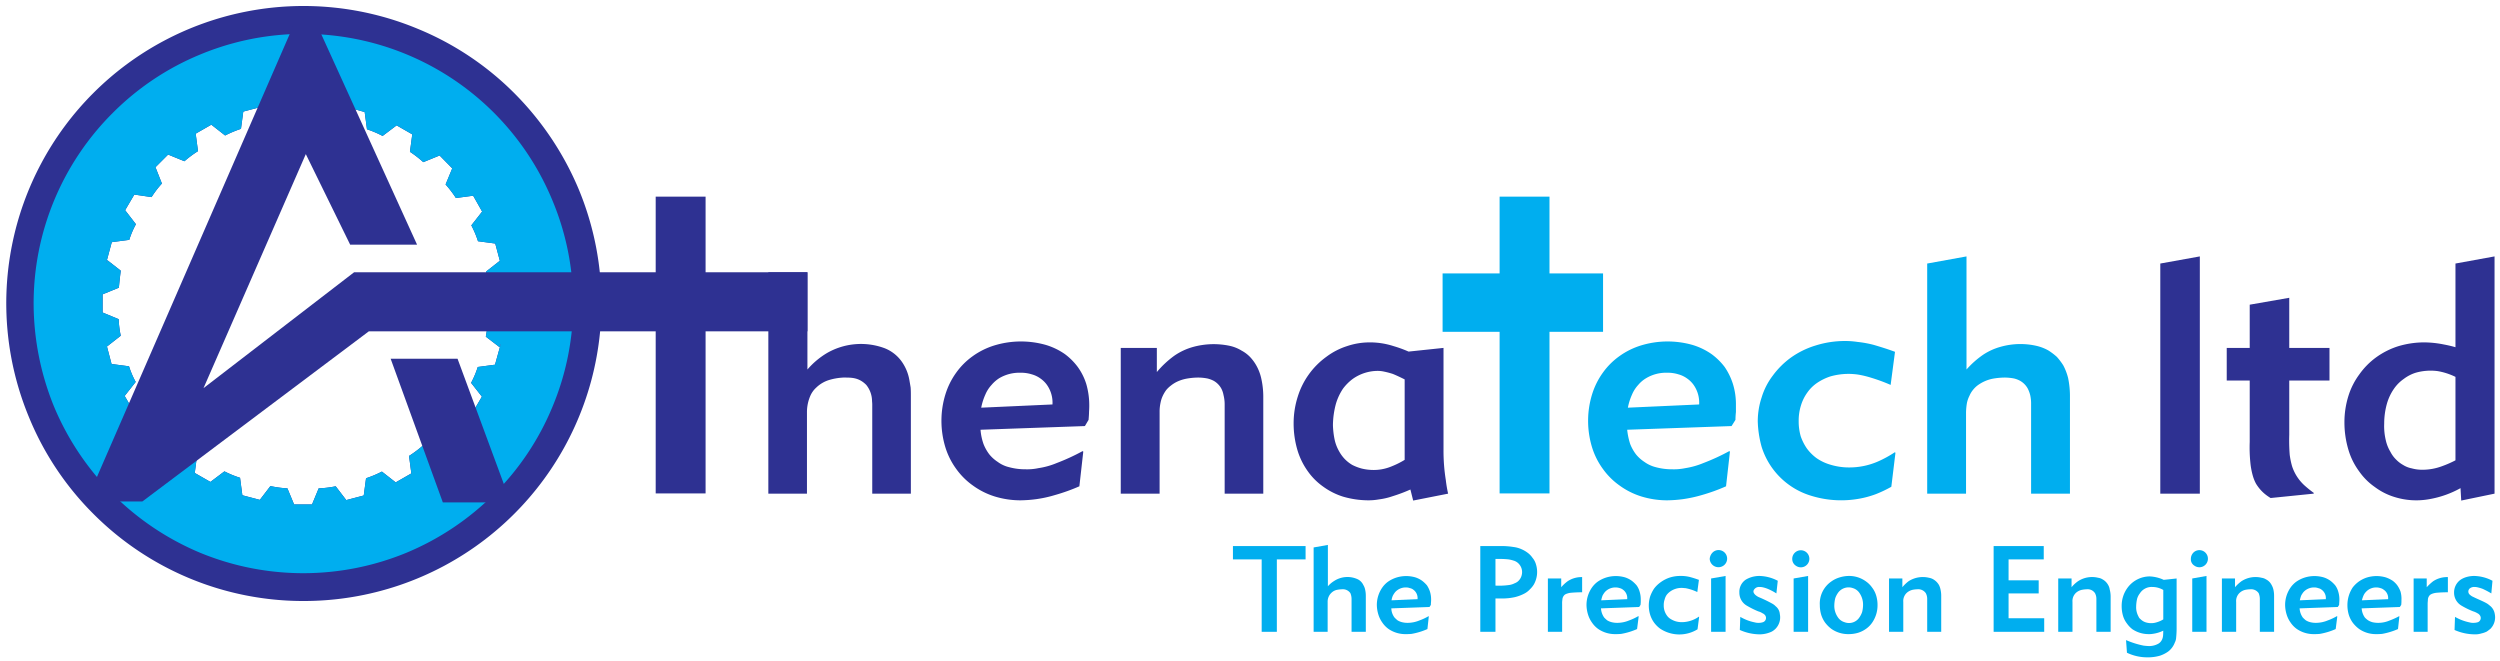 <svg id="_Layer_1" data-name="#Layer 1" xmlns="http://www.w3.org/2000/svg" viewBox="0 0 783 207"><title>athenatech</title><polygon points="399.908 175.204 408.908 175.204 408.908 171.028 386.156 171.028 386.156 175.204 395.156 175.204 395.156 197.884 399.908 197.884 399.908 175.204" style="fill:#00aeef;fill-rule:evenodd"/><path d="M411.428,171.46v26.424H415.82v-9.36A3.79,3.79,0,0,1,417.188,185.5a3.485,3.485,0,0,1,1.728-.792,8.849,8.849,0,0,1,1.368-.144,2.866,2.866,0,0,1,2.664,1.224,4.817,4.817,0,0,1,.36,1.872v10.224h4.464v-11.16a8.861,8.861,0,0,0-.216-2.088,4.594,4.594,0,0,0-.576-1.44,3.806,3.806,0,0,0-1.656-1.728,7.629,7.629,0,0,0-7.488.504,8.47,8.47,0,0,0-1.944,1.656v-12.96Z" style="fill:#00aeef;fill-rule:evenodd"/><path d="M447.5,193.06l-.072-.072a17.55,17.55,0,0,1-2.952,1.368,9.582,9.582,0,0,1-3.6.72,6.851,6.851,0,0,1-1.8-.216,4.889,4.889,0,0,1-1.368-.576,11.106,11.106,0,0,1-.936-.864,4.973,4.973,0,0,1-1.008-2.88l11.952-.432.432-.648c0-.504.072-1.008.072-1.44a8.39,8.39,0,0,0-.36-2.736,8.089,8.089,0,0,0-.936-1.944,9.622,9.622,0,0,0-1.512-1.44,7.569,7.569,0,0,0-2.16-1.08,10.321,10.321,0,0,0-5.904.072,10.209,10.209,0,0,0-2.52,1.224,7.702,7.702,0,0,0-1.872,1.872,9.541,9.541,0,0,0-1.728,5.544,10.64,10.64,0,0,0,.504,3.024,8.662,8.662,0,0,0,1.224,2.448,8.004,8.004,0,0,0,1.872,1.944A9.254,9.254,0,0,0,440.3,198.604a15.707,15.707,0,0,0,1.8-.072,21.085,21.085,0,0,0,4.968-1.512l.432-3.96Zm-11.664-5.04a5.241,5.241,0,0,1,.432-1.512,7.007,7.007,0,0,1,.72-1.08,4.436,4.436,0,0,1,3.312-1.44,3.49,3.49,0,0,1,1.296.216,2.503,2.503,0,0,1,1.08.504,3.238,3.238,0,0,1,1.296,2.952Z" style="fill:#00aeef;fill-rule:evenodd"/><path d="M463.628,197.884h4.752v-10.44h1.944a18.182,18.182,0,0,0,4.176-.432,12.799,12.799,0,0,0,2.88-1.08,6.212,6.212,0,0,0,1.8-1.368,7.498,7.498,0,0,0,1.224-1.512,7.992,7.992,0,0,0,.648-6.336,5.475,5.475,0,0,0-1.08-2.016,6.567,6.567,0,0,0-1.728-1.728,9.031,9.031,0,0,0-1.656-.936,8.731,8.731,0,0,0-2.592-.72,22.897,22.897,0,0,0-4.104-.288h-6.264v26.856Zm4.752-14.472V175.06h1.656a23.538,23.538,0,0,1,2.448.144,9.398,9.398,0,0,1,1.512.36,3.565,3.565,0,0,1,1.872,1.224,3.783,3.783,0,0,1,.72,3.384,3.733,3.733,0,0,1-1.296,2.016,3.627,3.627,0,0,1-.936.504,5.257,5.257,0,0,1-1.512.504A22.354,22.354,0,0,1,468.38,183.412Z" style="fill:#00aeef;fill-rule:evenodd"/><path d="M495.524,185.5v-4.752a7.823,7.823,0,0,0-4.536,1.296,12.2,12.2,0,0,0-2.016,1.872V181.18h-4.176v16.704H489.26V189.1a6.192,6.192,0,0,1,.072-1.224,2.196,2.196,0,0,1,.72-1.584,2.26,2.26,0,0,1,.72-.36,4.996,4.996,0,0,1,1.368-.288C492.932,185.572,494.228,185.5,495.524,185.5Z" style="fill:#00aeef;fill-rule:evenodd"/><path d="M513.236,193.06l-.144-.072a17.547,17.547,0,0,1-2.952,1.368,9.582,9.582,0,0,1-3.6.72,6.851,6.851,0,0,1-1.8-.216,4.888,4.888,0,0,1-1.368-.576,11.031,11.031,0,0,1-.936-.864,5.542,5.542,0,0,1-1.008-2.88l11.952-.432.432-.648a10.167,10.167,0,0,0,.072-1.44,8.388,8.388,0,0,0-.36-2.736,6.079,6.079,0,0,0-.936-1.944,9.622,9.622,0,0,0-1.512-1.44,7.575,7.575,0,0,0-2.16-1.08,10.322,10.322,0,0,0-5.904.072,10.214,10.214,0,0,0-2.519,1.224,7.702,7.702,0,0,0-1.872,1.872,9.538,9.538,0,0,0-1.728,5.544,10.64,10.64,0,0,0,.504,3.024,8.664,8.664,0,0,0,1.224,2.448,8.004,8.004,0,0,0,1.872,1.944,9.254,9.254,0,0,0,5.472,1.656,15.708,15.708,0,0,0,1.8-.072,21.086,21.086,0,0,0,4.968-1.512l.504-3.96ZM501.5,188.02a9.26,9.26,0,0,1,.432-1.512,7,7,0,0,1,.72-1.08,4.436,4.436,0,0,1,3.312-1.44,4.194,4.194,0,0,1,1.368.216,2.66,2.66,0,0,1,1.008.504,3.238,3.238,0,0,1,1.296,2.952Z" style="fill:#00aeef;fill-rule:evenodd"/><path d="M531.668,197.092l.504-3.888-.072-.072a9.468,9.468,0,0,1-5.184,1.728,6.814,6.814,0,0,1-2.16-.288,7.089,7.089,0,0,1-1.656-.792,3.856,3.856,0,0,1-1.08-1.08,5.305,5.305,0,0,1-.936-3.168,5.239,5.239,0,0,1,.288-1.8,4.397,4.397,0,0,1,.648-1.44,5.418,5.418,0,0,1,1.152-1.08,6.154,6.154,0,0,1,3.672-1.08c.288,0,.648.072,1.008.072a14.878,14.878,0,0,1,3.744,1.224l.504-3.816c-.792-.288-1.656-.576-2.448-.792a11.33,11.33,0,0,0-3.312-.432,10.711,10.711,0,0,0-3.384.504,10.37,10.37,0,0,0-2.808,1.44,9.251,9.251,0,0,0-2.088,2.016,11.132,11.132,0,0,0-1.224,2.448,9.795,9.795,0,0,0,0,5.76,8.665,8.665,0,0,0,1.224,2.448,9.216,9.216,0,0,0,1.872,1.872,10.855,10.855,0,0,0,11.736.216Z" style="fill:#00aeef;fill-rule:evenodd"/><path d="M540.452,197.884V180.388l-4.536.792v16.704ZM535.484,175.06a2.74,2.74,0,0,0,4.32,2.088,2.679,2.679,0,1,0-3.168-4.32A3.103,3.103,0,0,0,535.484,175.06Z" style="fill:#00aeef;fill-rule:evenodd"/><path d="M545.06,193.204l-.144,4.104a15.471,15.471,0,0,0,6.336,1.368,8.964,8.964,0,0,0,3.672-.864,5.339,5.339,0,0,0,1.152-.864,5.11,5.11,0,0,0,1.368-4.608,3.458,3.458,0,0,0-1.296-2.448,4.416,4.416,0,0,0-1.008-.792,40.597,40.597,0,0,0-4.32-2.088,4.714,4.714,0,0,1-1.08-.72c-.72-.72-.792-1.368.072-2.088a1.852,1.852,0,0,1,1.296-.36,4.511,4.511,0,0,1,.864.072,9.491,9.491,0,0,1,1.656.504,16.995,16.995,0,0,1,2.736,1.44l.432-3.96a12.964,12.964,0,0,0-5.76-1.512,8.74,8.74,0,0,0-2.448.36,8.423,8.423,0,0,0-1.8.792,4.579,4.579,0,0,0-2.016,4.104,4.645,4.645,0,0,0,2.304,4.032,27.892,27.892,0,0,0,3.6,1.8,4.364,4.364,0,0,1,1.296.576,2.098,2.098,0,0,1,.864.648,1.402,1.402,0,0,1-.648,2.16,3.896,3.896,0,0,1-1.368.216,3.994,3.994,0,0,1-1.224-.144A14.543,14.543,0,0,1,545.06,193.204Z" style="fill:#00aeef;fill-rule:evenodd"/><path d="M566.3,197.884V180.388l-4.536.792v16.704ZM561.332,175.06a2.482,2.482,0,0,0,1.08,2.088,2.673,2.673,0,1,0,.072-4.32A2.665,2.665,0,0,0,561.332,175.06Z" style="fill:#00aeef;fill-rule:evenodd"/><path d="M569.972,189.532a10.604,10.604,0,0,0,.432,3.024,8.664,8.664,0,0,0,1.224,2.448,9.961,9.961,0,0,0,1.944,1.944,9.105,9.105,0,0,0,5.472,1.656,10.098,10.098,0,0,0,2.952-.432,8.664,8.664,0,0,0,2.448-1.224,7.711,7.711,0,0,0,1.872-1.872,9.541,9.541,0,0,0,1.728-5.544,10.232,10.232,0,0,0-.432-3.024,7.597,7.597,0,0,0-1.296-2.52,7.701,7.701,0,0,0-1.872-1.872,8.947,8.947,0,0,0-5.4-1.728,10.229,10.229,0,0,0-3.024.504,8.661,8.661,0,0,0-2.448,1.224,8.381,8.381,0,0,0-3.6,7.416Zm4.536,0a10.42,10.42,0,0,1,.288-2.16,6.485,6.485,0,0,1,.792-1.584,4.058,4.058,0,0,1,4.752-1.584,3.783,3.783,0,0,1,2.088,1.584,6.377,6.377,0,0,1,1.08,3.744,9.195,9.195,0,0,1-.288,2.16,6.48,6.48,0,0,1-.792,1.584,3.902,3.902,0,0,1-4.752,1.584,3.785,3.785,0,0,1-2.088-1.584A6.227,6.227,0,0,1,574.508,189.532Z" style="fill:#00aeef;fill-rule:evenodd"/><path d="M596.108,197.884v-9.36a3.5,3.5,0,0,1,1.296-3.024,4.182,4.182,0,0,1,1.728-.792,8.85,8.85,0,0,1,1.368-.144,2.866,2.866,0,0,1,2.664,1.224,3.787,3.787,0,0,1,.432,1.872v10.224h4.392v-11.16a8.861,8.861,0,0,0-.216-2.088,5.571,5.571,0,0,0-.504-1.44,4.953,4.953,0,0,0-1.728-1.728,3.866,3.866,0,0,0-1.368-.504,8.215,8.215,0,0,0-6.408,1.08,11.845,11.845,0,0,0-1.944,1.872V181.18H591.644v16.704Z" style="fill:#00aeef;fill-rule:evenodd"/><polygon points="624.404 197.884 640.244 197.884 640.244 193.636 629.084 193.636 629.084 185.86 638.516 185.86 638.516 181.756 629.084 181.756 629.084 175.204 640.1 175.204 640.1 171.028 624.404 171.028 624.404 197.884" style="fill:#00aeef;fill-rule:evenodd"/><path d="M649.1,197.884v-9.36A3.5,3.5,0,0,1,650.396,185.5a4.07,4.07,0,0,1,1.8-.792,8.847,8.847,0,0,1,1.368-.144,2.754,2.754,0,0,1,2.592,1.224,3.792,3.792,0,0,1,.432,1.872v10.224h4.464v-11.16a8.591,8.591,0,0,0-.288-2.088,3.764,3.764,0,0,0-.504-1.44,4.407,4.407,0,0,0-1.728-1.728,3.404,3.404,0,0,0-1.368-.504,8.008,8.008,0,0,0-6.336,1.08,9.887,9.887,0,0,0-2.016,1.872V181.18h-4.176v16.704Z" style="fill:#00aeef;fill-rule:evenodd"/><path d="M665.876,200.476l.288,3.96a14.574,14.574,0,0,0,6.408,1.44,13.381,13.381,0,0,0,3.888-.504,9.667,9.667,0,0,0,2.592-1.296,6.253,6.253,0,0,0,2.088-2.808,3.814,3.814,0,0,0,.432-1.584c.072-.72.144-1.728.144-2.736V181.18l-4.032.432a11.549,11.549,0,0,0-4.392-1.08,8.71,8.71,0,0,0-6.984,3.6,9.541,9.541,0,0,0-1.8,5.688,10.726,10.726,0,0,0,.432,3.096,7.401,7.401,0,0,0,1.224,2.376,8.223,8.223,0,0,0,1.728,1.8,9.127,9.127,0,0,0,5.184,1.512,5.84,5.84,0,0,0,1.08-.072,10.887,10.887,0,0,0,3.384-1.008c-.072,1.08.144,2.52-1.008,3.672a2.585,2.585,0,0,1-.72.504,5.82,5.82,0,0,1-2.664.648,16.501,16.501,0,0,1-1.8-.144,27.114,27.114,0,0,1-5.472-1.728Zm11.664-6.48a8.672,8.672,0,0,1-2.736,1.08,5.671,5.671,0,0,1-2.448-.072,4.003,4.003,0,0,1-1.944-1.08,1.964,1.964,0,0,1-.648-.864,5.969,5.969,0,0,1-.72-3.096,11.928,11.928,0,0,1,.288-2.376,4.855,4.855,0,0,1,.864-1.728,4.358,4.358,0,0,1,3.961-2.016,6.688,6.688,0,0,1,3.384.936Z" style="fill:#00aeef;fill-rule:evenodd"/><path d="M691.076,197.884V180.388l-4.464.792v16.704ZM686.18,175.06a2.308,2.308,0,0,0,1.08,2.088,2.679,2.679,0,0,0,3.744-3.744,2.665,2.665,0,0,0-3.744-.576A2.777,2.777,0,0,0,686.18,175.06Z" style="fill:#00aeef;fill-rule:evenodd"/><path d="M700.364,197.884v-9.36A3.499,3.499,0,0,1,701.66,185.5a3.8,3.8,0,0,1,1.728-.792,8.841,8.841,0,0,1,1.368-.144,2.865,2.865,0,0,1,2.664,1.224,4.819,4.819,0,0,1,.36,1.872v10.224h4.464v-11.16a8.854,8.854,0,0,0-.216-2.088,5.452,5.452,0,0,0-.576-1.44,3.976,3.976,0,0,0-1.728-1.728,3.404,3.404,0,0,0-1.368-.504,8.049,8.049,0,0,0-6.336,1.08,12.187,12.187,0,0,0-2.016,1.872V181.18H695.9v16.704Z" style="fill:#00aeef;fill-rule:evenodd"/><path d="M732.044,193.06l-.144-.072a17.547,17.547,0,0,1-2.952,1.368,9.586,9.586,0,0,1-3.6.72,6.854,6.854,0,0,1-1.8-.216,4.89,4.89,0,0,1-1.368-.576,11.031,11.031,0,0,1-.936-.864,5.542,5.542,0,0,1-1.008-2.88l11.952-.432.432-.648c0-.504.072-1.008.072-1.44a8.388,8.388,0,0,0-.36-2.736,6.079,6.079,0,0,0-.936-1.944,9.626,9.626,0,0,0-1.512-1.44,7.565,7.565,0,0,0-2.16-1.08,10.322,10.322,0,0,0-5.904.072,10.209,10.209,0,0,0-2.52,1.224,7.72,7.72,0,0,0-1.872,1.872,9.541,9.541,0,0,0-1.728,5.544,10.64,10.64,0,0,0,.504,3.024,8.663,8.663,0,0,0,1.224,2.448,8.023,8.023,0,0,0,1.872,1.944,9.255,9.255,0,0,0,5.472,1.656,15.699,15.699,0,0,0,1.8-.072A21.082,21.082,0,0,0,731.54,197.02l.504-3.96Zm-11.736-5.04a9.26,9.26,0,0,1,.432-1.512,7.007,7.007,0,0,1,.72-1.08,4.435,4.435,0,0,1,3.312-1.44,3.487,3.487,0,0,1,1.296.216,2.505,2.505,0,0,1,1.08.504,3.239,3.239,0,0,1,1.296,2.952Z" style="fill:#00aeef;fill-rule:evenodd"/><path d="M751.484,193.06l-.072-.072a21.111,21.111,0,0,1-3.024,1.368,9.021,9.021,0,0,1-3.528.72,7.85,7.85,0,0,1-1.872-.216,5.413,5.413,0,0,1-1.296-.576,6.261,6.261,0,0,1-1.008-.864,5.54,5.54,0,0,1-1.008-2.88l11.952-.432.432-.648a10.181,10.181,0,0,0,.072-1.44,8.399,8.399,0,0,0-.288-2.736,8.247,8.247,0,0,0-1.008-1.944,6.811,6.811,0,0,0-1.44-1.44,9.194,9.194,0,0,0-2.232-1.08,10.32,10.32,0,0,0-5.904.072,9.737,9.737,0,0,0-2.448,1.224,9.537,9.537,0,0,0-1.944,1.872,10.021,10.021,0,0,0-1.656,5.544,10.59,10.59,0,0,0,.432,3.024,8.651,8.651,0,0,0,1.224,2.448,9.93,9.93,0,0,0,1.944,1.944,9.104,9.104,0,0,0,5.472,1.656,15.703,15.703,0,0,0,1.8-.072,22.13,22.13,0,0,0,4.968-1.512l.432-3.96Zm-11.736-5.04a9.338,9.338,0,0,1,.504-1.512,4.026,4.026,0,0,1,.72-1.08,4.331,4.331,0,0,1,3.312-1.44,4.08,4.08,0,0,1,1.296.216,2.661,2.661,0,0,1,1.008.504,3.149,3.149,0,0,1,1.368,2.952Z" style="fill:#00aeef;fill-rule:evenodd"/><path d="M766.676,185.5v-4.752a7.896,7.896,0,0,0-4.608,1.296,15.957,15.957,0,0,0-2.016,1.872V181.18h-4.104v16.704H760.34V189.1c0-.432.072-.936.072-1.224a2.196,2.196,0,0,1,.72-1.584,3.379,3.379,0,0,1,.72-.36,5.829,5.829,0,0,1,1.368-.288C764.012,185.572,765.308,185.5,766.676,185.5Z" style="fill:#00aeef;fill-rule:evenodd"/><path d="M768.908,193.204l-.144,4.104a15.717,15.717,0,0,0,6.336,1.368,6.379,6.379,0,0,0,2.088-.288,7.365,7.365,0,0,0,1.656-.576c.432-.288.792-.576,1.152-.864a5.11,5.11,0,0,0,1.368-4.608,4.091,4.091,0,0,0-1.296-2.448c-.288-.216-.576-.504-1.008-.792-1.152-.72-2.88-1.368-4.32-2.088a3.881,3.881,0,0,1-1.152-.72,1.281,1.281,0,0,1,.072-2.088,2.171,2.171,0,0,1,1.368-.36,3.54,3.54,0,0,1,.792.072,11.969,11.969,0,0,1,1.728.504,26.271,26.271,0,0,1,2.736,1.44l.36-3.96a12.725,12.725,0,0,0-5.76-1.512,8.74,8.74,0,0,0-2.448.36,6.471,6.471,0,0,0-1.728.792,4.832,4.832,0,0,0-2.088,4.104,4.646,4.646,0,0,0,2.304,4.032,24.927,24.927,0,0,0,3.672,1.8,5.405,5.405,0,0,1,1.296.576,1.839,1.839,0,0,1,.792.648,1.42,1.42,0,0,1-.576,2.16,4.329,4.329,0,0,1-1.44.216,3.999,3.999,0,0,1-1.224-.144A15.22,15.22,0,0,1,768.908,193.204Z" style="fill:#00aeef;fill-rule:evenodd"/><path d="M339.284,141.436l-.216-.144a65.403,65.403,0,0,1-8.136,3.744,23.898,23.898,0,0,1-5.688,1.584,16.688,16.688,0,0,1-4.104.36,18.94,18.94,0,0,1-5.04-.648,9.798,9.798,0,0,1-3.6-1.656,11.43,11.43,0,0,1-2.592-2.304,13.252,13.252,0,0,1-1.872-3.312,17.553,17.553,0,0,1-.936-4.464l32.688-1.152L340.94,131.5c.072-.864.144-1.8.144-2.448.072-1.152.072-1.656.072-2.232a24.014,24.014,0,0,0-.936-6.552,18.495,18.495,0,0,0-2.664-5.328,19.45,19.45,0,0,0-4.032-4.032,20.974,20.974,0,0,0-5.976-2.88,28.576,28.576,0,0,0-16.056.144,23.359,23.359,0,0,0-6.84,3.384,22.147,22.147,0,0,0-5.184,5.184,23.351,23.351,0,0,0-3.384,6.84,27.947,27.947,0,0,0-1.224,8.208,28.432,28.432,0,0,0,1.224,8.28,22.94,22.94,0,0,0,3.384,6.768,22.145,22.145,0,0,0,5.184,5.184,23.503,23.503,0,0,0,6.84,3.456,27.463,27.463,0,0,0,8.136,1.224,40.161,40.161,0,0,0,4.896-.36,38.622,38.622,0,0,0,5.904-1.296,58.063,58.063,0,0,0,7.632-2.736l1.224-10.872Zm-31.968-13.752a18.254,18.254,0,0,1,1.296-4.104,10.423,10.423,0,0,1,1.944-3.024,10.75,10.75,0,0,1,2.376-2.088,12.398,12.398,0,0,1,6.696-1.728,11.297,11.297,0,0,1,3.528.504,8.52,8.52,0,0,1,2.808,1.368,8.307,8.307,0,0,1,1.944,1.944,9.667,9.667,0,0,1,1.728,6.12Z" style="fill:#2e3192;fill-rule:evenodd"/><path d="M363.188,154.612V129.124a13.235,13.235,0,0,1,.288-2.952,9.05,9.05,0,0,1,.72-2.232,10.848,10.848,0,0,1,1.08-1.8,8.735,8.735,0,0,1,1.44-1.368,10.02,10.02,0,0,1,1.944-1.224,12.313,12.313,0,0,1,2.88-.936,21.31,21.31,0,0,1,3.744-.36,15.502,15.502,0,0,1,2.88.288,8.526,8.526,0,0,1,1.944.72,6.247,6.247,0,0,1,2.376,2.376,7.063,7.063,0,0,1,.72,2.088,11.832,11.832,0,0,1,.36,2.952v27.936H395.66V124.084a26.18,26.18,0,0,0-.648-5.616,14.693,14.693,0,0,0-1.512-3.96,13.475,13.475,0,0,0-2.016-2.736,10.583,10.583,0,0,0-2.592-1.944,11.958,11.958,0,0,0-3.744-1.512,24.308,24.308,0,0,0-11.52.36,19.535,19.535,0,0,0-5.832,2.736,30.369,30.369,0,0,0-5.472,5.112v-7.56H351.02v45.648Z" style="fill:#2e3192;fill-rule:evenodd"/><path d="M442.604,156.772l10.944-2.16a40.188,40.188,0,0,1-.72-4.247,58.123,58.123,0,0,1-.72-9.576V108.964l-10.944,1.152a38.383,38.383,0,0,0-4.752-1.728,23.797,23.797,0,0,0-7.344-1.152,22.055,22.055,0,0,0-7.128,1.152,21.82,21.82,0,0,0-6.552,3.384,24.226,24.226,0,0,0-8.928,12.456,27.477,27.477,0,0,0-1.296,8.424,29.421,29.421,0,0,0,1.224,8.424,22.284,22.284,0,0,0,3.24,6.552,19.854,19.854,0,0,0,4.752,4.752,21.354,21.354,0,0,0,6.264,3.168,28.444,28.444,0,0,0,7.92,1.152,18.207,18.207,0,0,0,3.312-.288,21.257,21.257,0,0,0,4.32-1.008,49.541,49.541,0,0,0,5.544-2.088l.864,3.456ZM439.94,144.028a26.268,26.268,0,0,1-4.032,2.016,14.858,14.858,0,0,1-3.168.936,14.546,14.546,0,0,1-2.376.216,15.896,15.896,0,0,1-3.816-.432,14.738,14.738,0,0,1-3.024-1.152,11.043,11.043,0,0,1-2.304-1.8,11.348,11.348,0,0,1-1.8-2.448,12.824,12.824,0,0,1-1.368-3.456,25.286,25.286,0,0,1-.576-4.824,26.706,26.706,0,0,1,.936-6.624,17.148,17.148,0,0,1,2.232-4.752,15.022,15.022,0,0,1,3.024-3.024,13.625,13.625,0,0,1,7.92-2.52,9.329,9.329,0,0,1,1.872.216,26.574,26.574,0,0,1,2.736.72c1.08.432,2.448,1.08,3.744,1.728Z" style="fill:#2e3192;fill-rule:evenodd"/><path d="M541.82,141.436l-.216-.144a65.406,65.406,0,0,1-8.136,3.744,24.421,24.421,0,0,1-5.616,1.584,17.549,17.549,0,0,1-4.176.36,18.946,18.946,0,0,1-5.04-.648,10.376,10.376,0,0,1-3.6-1.656,11.435,11.435,0,0,1-2.592-2.304,13.284,13.284,0,0,1-1.872-3.312,21.334,21.334,0,0,1-.936-4.464l32.688-1.152,1.224-1.944a23.692,23.692,0,0,1,.144-2.448V126.82a21.524,21.524,0,0,0-.936-6.552,20.36,20.36,0,0,0-2.592-5.328,19.86,19.86,0,0,0-4.104-4.032,20.981,20.981,0,0,0-5.976-2.88,28.578,28.578,0,0,0-16.056.144,23.363,23.363,0,0,0-6.84,3.384,22.139,22.139,0,0,0-5.184,5.184,23.354,23.354,0,0,0-3.384,6.84,27.947,27.947,0,0,0-1.224,8.208,28.432,28.432,0,0,0,1.224,8.28,22.943,22.943,0,0,0,3.384,6.768,22.138,22.138,0,0,0,5.184,5.184,23.507,23.507,0,0,0,6.84,3.456,27.467,27.467,0,0,0,8.136,1.224,40.169,40.169,0,0,0,4.896-.36,41.298,41.298,0,0,0,5.976-1.296,57.32,57.32,0,0,0,7.56-2.736L541.82,141.436Zm-31.968-13.752a18.229,18.229,0,0,1,1.296-4.104,10.427,10.427,0,0,1,1.944-3.024,9.674,9.674,0,0,1,2.448-2.088,12.151,12.151,0,0,1,6.624-1.728,11.294,11.294,0,0,1,3.528.504,8.517,8.517,0,0,1,2.808,1.368,8.295,8.295,0,0,1,1.944,1.944,9.665,9.665,0,0,1,1.728,6.12Z" style="fill:#00aeef;fill-rule:evenodd"/><path d="M592.364,152.452l1.296-10.656-.216-.144a34.807,34.807,0,0,1-5.256,2.88,22.352,22.352,0,0,1-8.928,1.872,19.974,19.974,0,0,1-5.976-.864,14.632,14.632,0,0,1-4.392-2.088A14.342,14.342,0,0,1,565.94,140.5a15.844,15.844,0,0,1-1.944-3.816,16.993,16.993,0,0,1-.648-4.824,15.811,15.811,0,0,1,.72-4.896,13.552,13.552,0,0,1,1.944-3.96,12.064,12.064,0,0,1,3.024-3.024,16.673,16.673,0,0,1,4.248-2.088,21.007,21.007,0,0,1,5.76-.792,21.758,21.758,0,0,1,2.88.216,30.662,30.662,0,0,1,4.176,1.008,53.964,53.964,0,0,1,6.048,2.232l1.368-10.368c-2.304-.864-4.68-1.584-6.624-2.16a34.027,34.027,0,0,0-5.112-.936,25.67,25.67,0,0,0-3.96-.288,30.562,30.562,0,0,0-9.288,1.44,26.566,26.566,0,0,0-7.704,3.816,25.958,25.958,0,0,0-5.616,5.616,21.552,21.552,0,0,0-3.456,6.768,23.766,23.766,0,0,0-1.224,7.56,33.023,33.023,0,0,0,1.224,7.992,23.249,23.249,0,0,0,15.696,15.336,31.765,31.765,0,0,0,14.832.864,29.619,29.619,0,0,0,5.256-1.44A37.173,37.173,0,0,0,592.364,152.452Z" style="fill:#00aeef;fill-rule:evenodd"/><path d="M603.596,82.54v72.072h12.168V129.124a19.589,19.589,0,0,1,.288-2.952,9.028,9.028,0,0,1,.792-2.232,7.481,7.481,0,0,1,1.08-1.8,8.222,8.222,0,0,1,1.368-1.368,11.903,11.903,0,0,1,4.824-2.16,21.989,21.989,0,0,1,3.744-.36,16.361,16.361,0,0,1,2.952.288,7.841,7.841,0,0,1,1.872.72,6.251,6.251,0,0,1,2.376,2.376,9.786,9.786,0,0,1,.792,2.088,12.071,12.071,0,0,1,.288,2.952v27.936h12.168V124.084a27.651,27.651,0,0,0-.576-5.688,17.55,17.55,0,0,0-1.512-3.96,19.862,19.862,0,0,0-2.016-2.664,19.816,19.816,0,0,0-2.664-2.016,14.021,14.021,0,0,0-3.744-1.44,22.717,22.717,0,0,0-11.16.288,18.959,18.959,0,0,0-5.544,2.52,28.043,28.043,0,0,0-5.184,4.608V80.308Z" style="fill:#00aeef;fill-rule:evenodd"/><polygon points="688.988 154.612 688.988 80.308 676.604 82.54 676.604 154.612 688.988 154.612" style="fill:#2e3192;fill-rule:evenodd"/><path d="M704.612,136.036v2.376a48.007,48.007,0,0,0,.216,6.624,22.877,22.877,0,0,0,.792,4.104,12.514,12.514,0,0,0,.936,2.304,12.88,12.88,0,0,0,2.592,3.096,14.411,14.411,0,0,0,2.016,1.44l13.464-1.368.072-.216a35.284,35.284,0,0,1-2.952-2.376,13.998,13.998,0,0,1-3.888-6.048,24.277,24.277,0,0,1-.72-3.528,56.318,56.318,0,0,1-.144-6.264V119.188h12.6V108.964h-12.6V93.268l-12.384,2.16v13.536h-7.2V119.188h7.2Z" style="fill:#2e3192;fill-rule:evenodd"/><path d="M769.052,144.172a32.494,32.494,0,0,1-4.104,1.8,17.522,17.522,0,0,1-6.408,1.152,11.989,11.989,0,0,1-3.168-.432,7.766,7.766,0,0,1-2.736-1.08,9.569,9.569,0,0,1-2.16-1.656,9.391,9.391,0,0,1-1.8-2.448,12.09,12.09,0,0,1-1.44-3.6,18.87,18.87,0,0,1-.504-5.256,23.062,23.062,0,0,1,.864-6.264,15.727,15.727,0,0,1,2.232-4.68,12.062,12.062,0,0,1,3.024-3.024,12.296,12.296,0,0,1,3.744-1.944,17.04,17.04,0,0,1,6.912-.504,20.517,20.517,0,0,1,5.544,1.8v26.136Zm12.24,10.44V80.308l-12.24,2.232v26.208c-1.224-.36-2.52-.648-3.672-.864a31.799,31.799,0,0,0-6.192-.648,28.198,28.198,0,0,0-8.136,1.224,24.453,24.453,0,0,0-6.84,3.456,23.076,23.076,0,0,0-5.256,5.328,22.653,22.653,0,0,0-3.456,6.84,27.59,27.59,0,0,0-1.224,8.208,29.922,29.922,0,0,0,1.224,8.496,21.706,21.706,0,0,0,3.384,6.84,19.779,19.779,0,0,0,4.896,4.896,20.039,20.039,0,0,0,6.048,3.096,22.838,22.838,0,0,0,11.016.72,30.854,30.854,0,0,0,9.792-3.456l.216,3.888Z" style="fill:#2e3192;fill-rule:evenodd"/><rect x="469.676" y="61.588" width="15.624" height="92.952" style="fill:#00aeef"/><rect x="451.82" y="85.636" width="50.256" height="18.288" style="fill:#00aeef"/><path d="M252.74,154.612V129.124a12.84,12.84,0,0,1,1.008-5.04A7.548,7.548,0,0,1,255.62,121.42a10.029,10.029,0,0,1,3.96-2.376,18.701,18.701,0,0,1,4.536-.792c2.592,0,4.824-.072,7.2,2.304a8.164,8.164,0,0,1,1.8,4.752c0,.432.072.864.072,1.368v27.936h12.096V124.084c0-.936,0-1.8-.072-2.736-.144-.864-.288-1.728-.432-2.52a14.115,14.115,0,0,0-2.232-5.4,11.929,11.929,0,0,0-5.544-4.392,21.322,21.322,0,0,0-18.072,1.584,24.812,24.812,0,0,0-6.048,5.112V85.276h-12.24v69.336Z" style="fill:#2e3192;fill-rule:evenodd"/><path d="M181.316,59.428a94.117,94.117,0,0,0-20.232-30.24,92.022,92.022,0,0,0-30.24-20.16A93.102,93.102,0,0,0,9.092,130.708a92.018,92.018,0,0,0,20.16,30.24,92.83,92.83,0,0,0,65.952,27.288A93.228,93.228,0,0,0,181.316,59.428Zm-23.4,38.664-5.04,2.016c-.072.936-.144,1.8-.288,2.736q-.216,1.296-.432,2.592l4.32,3.312.288-1.008h.072l-1.8,6.48-5.4.72a29.21,29.21,0,0,1-2.088,4.968l3.384,4.32-2.88,4.896-5.4-.72a34.932,34.932,0,0,1-3.24,4.248l2.016,5.04-3.96,3.96-5.04-2.088a35.546,35.546,0,0,1-4.32,3.24l.72,5.472-4.896,2.808-4.32-3.384a33.085,33.085,0,0,1-4.968,2.088l-.72,5.4-5.472,1.44-3.312-4.32a33.682,33.682,0,0,1-5.328.648l-2.088,5.04H92.108l-2.088-5.04a33.803,33.803,0,0,1-5.328-.72l-3.312,4.32-5.472-1.44-.72-5.472a31.86,31.86,0,0,1-4.896-2.016L65.9,150.94l-4.896-2.808.72-5.472a29.528,29.528,0,0,1-4.176-3.24l-5.112,2.088-3.96-4.032,2.088-5.04a34.962,34.962,0,0,1-3.24-4.248l-5.4.72-2.88-4.896L42.5,119.62a26.34,26.34,0,0,1-2.088-4.896l-5.472-.72-1.44-5.472,4.32-3.384a30.911,30.911,0,0,1-.648-5.184l-5.04-2.088V92.188L37.244,90.1c.144-1.8.36-3.528.576-5.328L33.572,81.46l-.216.864-.072-.072,1.728-6.408,5.472-.72a26.343,26.343,0,0,1,2.088-4.896l-3.384-4.392,2.88-4.896,5.4.792a30.164,30.164,0,0,1,3.24-4.248l-2.016-5.112,3.96-3.96L57.764,50.5a34.232,34.232,0,0,1,4.248-3.168l-.72-5.472,4.896-2.808,4.32,3.384a36.5,36.5,0,0,1,4.968-2.088l.72-5.4,5.472-1.44,3.312,4.32a32.597,32.597,0,0,1,5.328-.648l2.088-5.04h5.688L100.1,37.18a43.136,43.136,0,0,1,5.328.72l3.384-4.32,5.4,1.512.72,5.4a32.216,32.216,0,0,1,4.896,2.088l4.392-3.312,4.896,2.808-.72,5.472a34.31,34.31,0,0,1,4.176,3.24L137.684,48.7l3.96,4.032-2.088,5.04a34.921,34.921,0,0,1,3.24,4.248l5.4-.72,2.808,4.968-3.384,4.32a30.196,30.196,0,0,1,2.088,4.968l5.4.72,1.44,5.4-4.32,3.384a31.793,31.793,0,0,1,.648,5.256l5.04,2.16Z" style="fill:#2e3192;fill-rule:evenodd"/><path d="M173.036,62.812A84.317,84.317,0,0,0,62.66,17.092,83.747,83.747,0,0,0,35.3,35.38,84.228,84.228,0,0,0,10.532,95.14,85.894,85.894,0,0,0,16.94,127.396a85.3,85.3,0,0,0,45.72,45.72,84.754,84.754,0,0,0,64.656,0,85.013,85.013,0,0,0,27.432-18.36,83.742,83.742,0,0,0,18.288-27.36,83.701,83.701,0,0,0,0-64.584Zm-15.12,35.28-5.04,2.016c-.072.936-.144,1.8-.288,2.736q-.216,1.296-.432,2.592l4.32,3.312.288-1.008h.072l-1.8,6.48-5.4.72a29.21,29.21,0,0,1-2.088,4.968l3.384,4.32-2.88,4.896-5.4-.72a34.932,34.932,0,0,1-3.24,4.248l2.016,5.04-3.96,3.96-5.04-2.088a35.546,35.546,0,0,1-4.32,3.24l.72,5.472-4.896,2.808-4.32-3.384a33.085,33.085,0,0,1-4.968,2.088l-.72,5.4-5.472,1.44-3.312-4.32a33.682,33.682,0,0,1-5.328.648l-2.088,5.04H92.108l-2.088-5.04a33.803,33.803,0,0,1-5.328-.72l-3.312,4.32-5.472-1.44-.72-5.472a31.86,31.86,0,0,1-4.896-2.016L65.9,150.94l-4.896-2.808.72-5.472a29.528,29.528,0,0,1-4.176-3.24l-5.112,2.088-3.96-4.032,2.088-5.04a34.962,34.962,0,0,1-3.24-4.248l-5.4.72-2.88-4.896L42.5,119.62a26.34,26.34,0,0,1-2.088-4.896l-5.472-.72-1.44-5.472,4.32-3.384a30.911,30.911,0,0,1-.648-5.184l-5.04-2.088V92.188L37.244,90.1c.144-1.8.36-3.528.576-5.328L33.572,81.46l-.216.864-.072-.072,1.728-6.408,5.472-.72a26.343,26.343,0,0,1,2.088-4.896l-3.384-4.392,2.88-4.896,5.4.792a30.164,30.164,0,0,1,3.24-4.248l-2.016-5.112,3.96-3.96L57.764,50.5a34.232,34.232,0,0,1,4.248-3.168l-.72-5.472,4.896-2.808,4.32,3.384a36.5,36.5,0,0,1,4.968-2.088l.72-5.4,5.472-1.44,3.312,4.32a32.597,32.597,0,0,1,5.328-.648l2.088-5.04h5.688L100.1,37.18a43.136,43.136,0,0,1,5.328.72l3.384-4.32,5.4,1.512.72,5.4a32.216,32.216,0,0,1,4.896,2.088l4.392-3.312,4.896,2.808-.72,5.472a34.31,34.31,0,0,1,4.176,3.24L137.684,48.7l3.96,4.032-2.088,5.04a34.921,34.921,0,0,1,3.24,4.248l5.4-.72,2.808,4.968-3.384,4.32a30.196,30.196,0,0,1,2.088,4.968l5.4.72,1.44,5.4-4.32,3.384a31.793,31.793,0,0,1,.648,5.256l5.04,2.16Z" style="fill:#00aeef;fill-rule:evenodd"/><rect x="205.364" y="61.588" width="15.624" height="92.952" style="fill:#2e3192"/><polygon points="122.348 112.348 138.692 157.348 159.932 157.348 143.3 112.348 122.348 112.348" style="fill:#2e3192;fill-rule:evenodd"/><polygon points="130.628 76.636 99.164 7.516 92.108 7.516 27.02 157.06 44.588 157.06 115.508 103.78 252.884 103.78 252.884 85.276 110.9 85.276 63.74 121.564 95.78 48.268 109.676 76.636 130.628 76.636" style="fill:#2e3192;fill-rule:evenodd"/></svg>